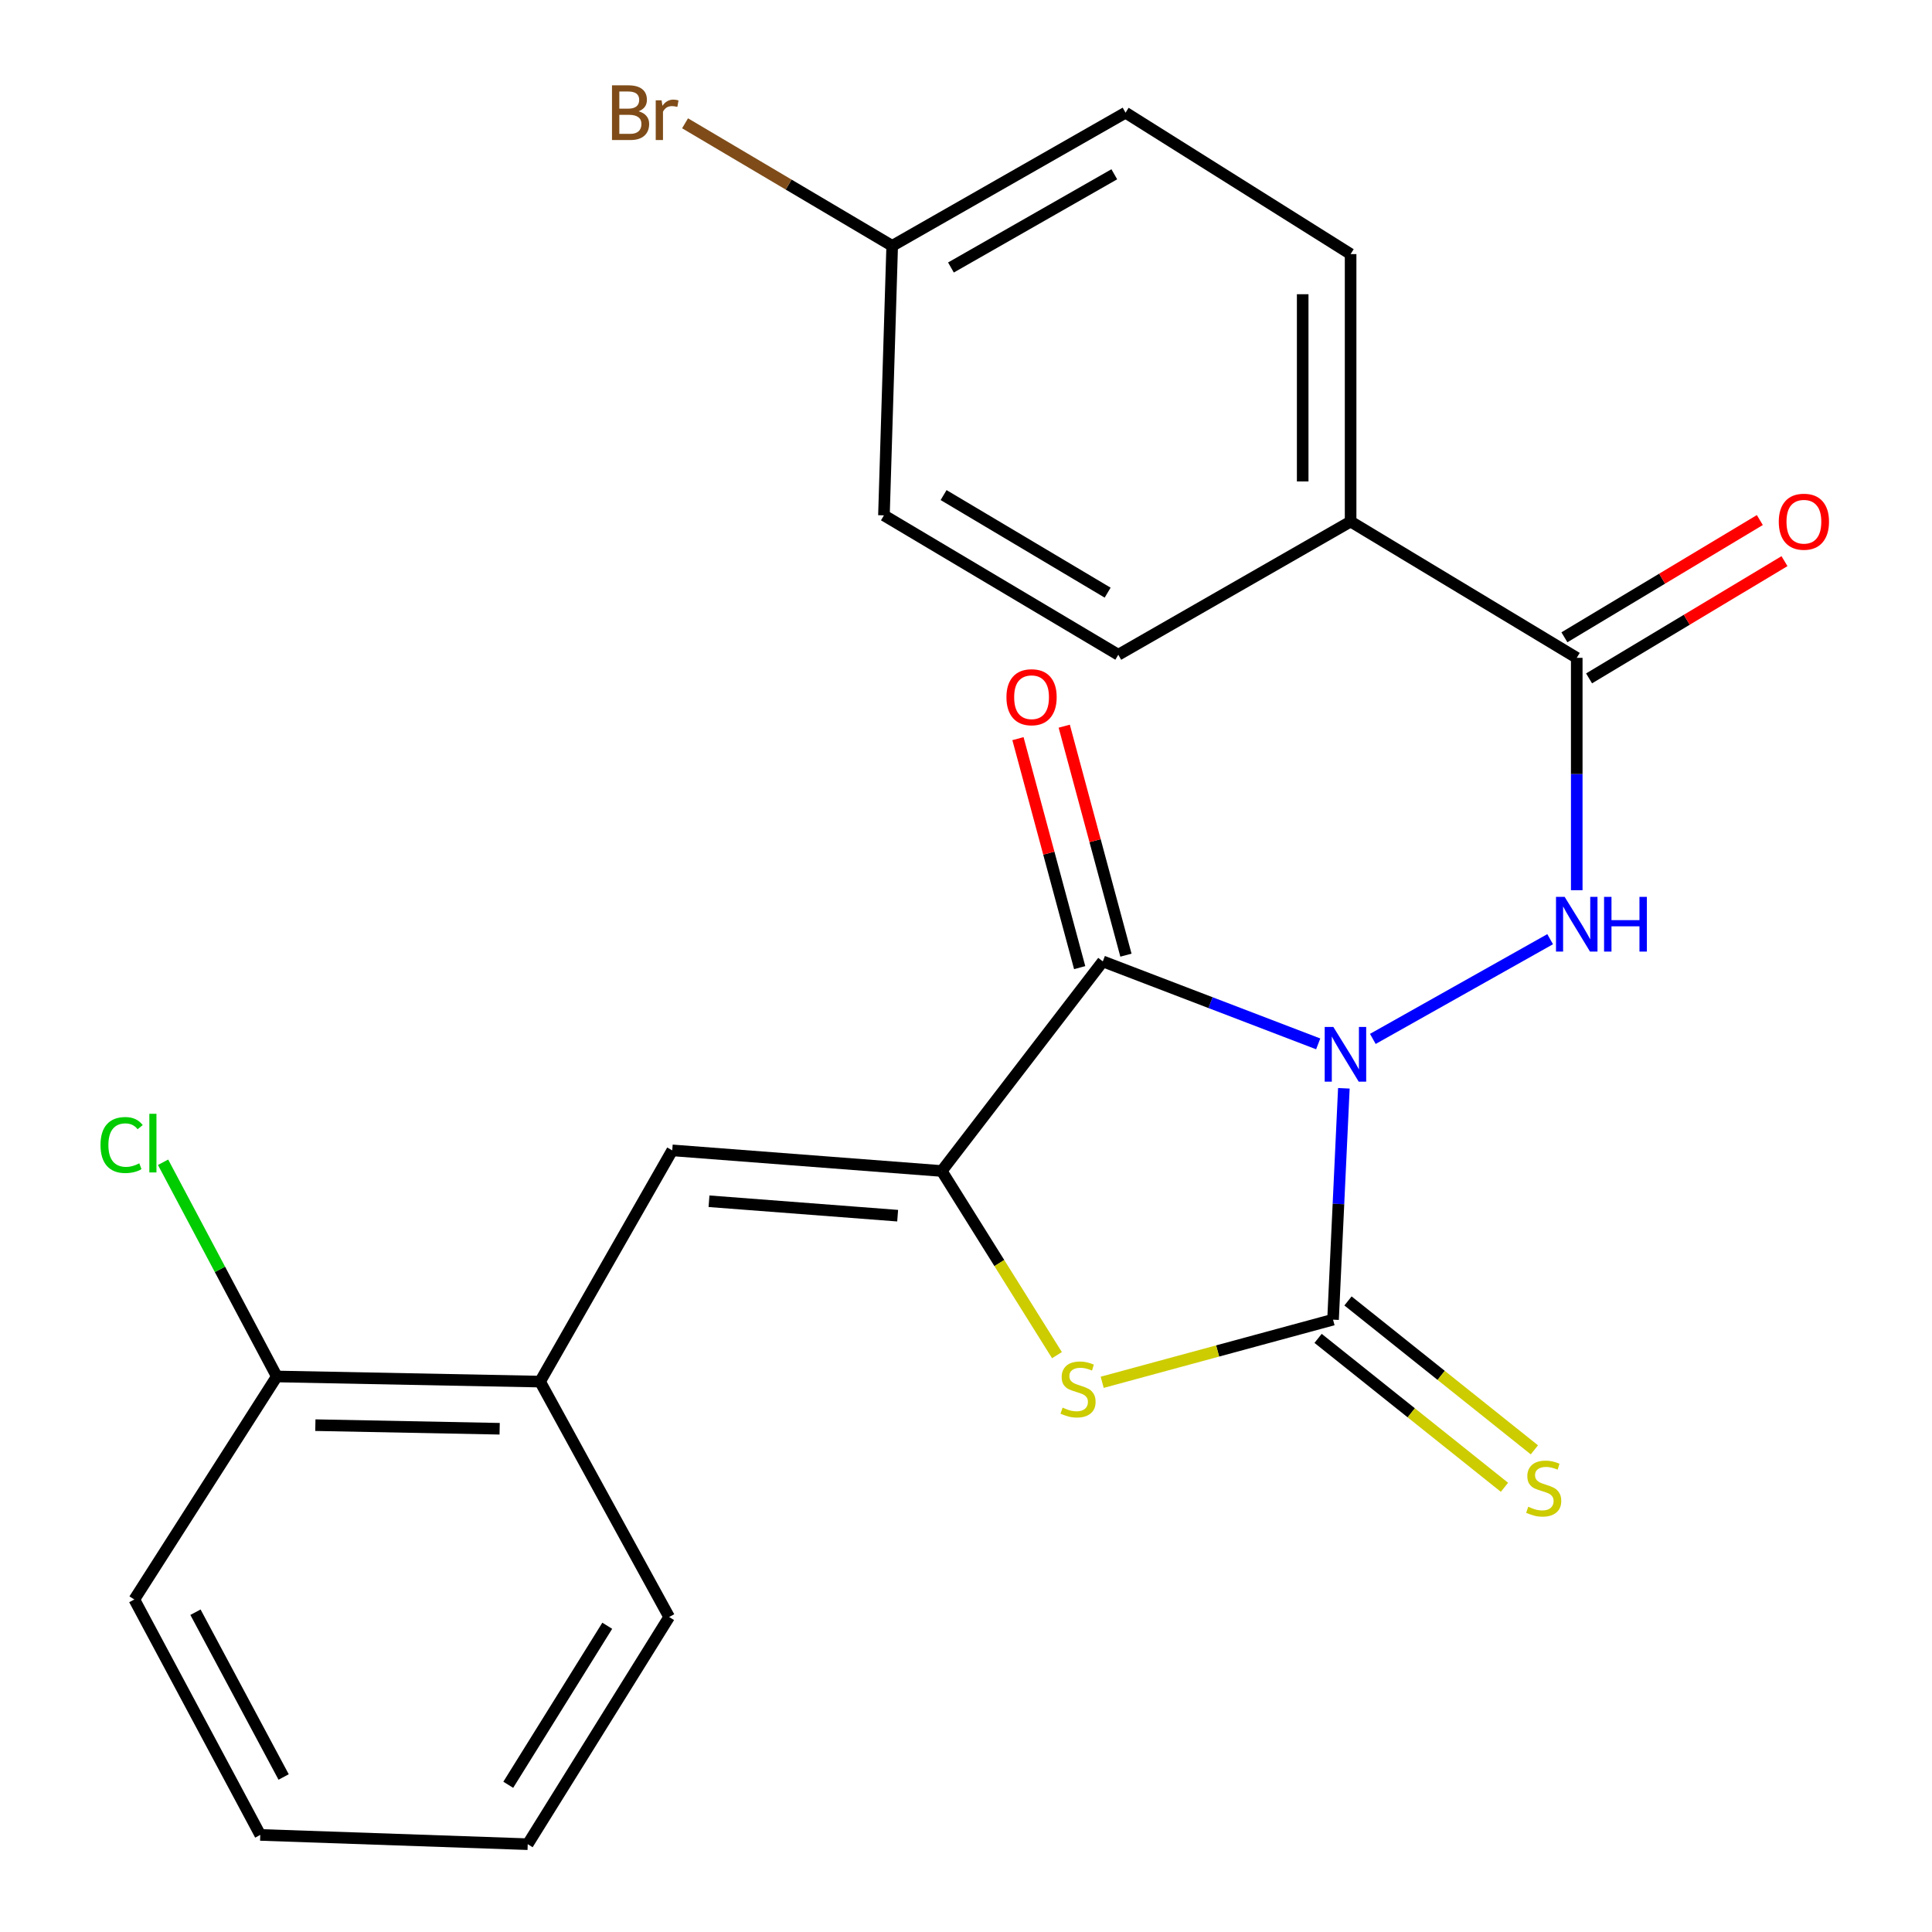 <?xml version='1.0' encoding='iso-8859-1'?>
<svg version='1.1' baseProfile='full'
              xmlns='http://www.w3.org/2000/svg'
                      xmlns:rdkit='http://www.rdkit.org/xml'
                      xmlns:xlink='http://www.w3.org/1999/xlink'
                  xml:space='preserve'
width='1000px' height='1000px' viewBox='0 0 1000 1000'>
<!-- END OF HEADER -->
<rect style='opacity:1.0;fill:#FFFFFF;stroke:none' width='1000' height='1000' x='0' y='0'> </rect>
<path class='bond-0' d='M 682.299,540.308 L 626.555,518.962' style='fill:none;fill-rule:evenodd;stroke:#0000FF;stroke-width:6px;stroke-linecap:butt;stroke-linejoin:miter;stroke-opacity:1' />
<path class='bond-0' d='M 626.555,518.962 L 570.811,497.616' style='fill:none;fill-rule:evenodd;stroke:#000000;stroke-width:6px;stroke-linecap:butt;stroke-linejoin:miter;stroke-opacity:1' />
<path class='bond-1' d='M 695.578,563.305 L 692.779,623.179' style='fill:none;fill-rule:evenodd;stroke:#0000FF;stroke-width:6px;stroke-linecap:butt;stroke-linejoin:miter;stroke-opacity:1' />
<path class='bond-1' d='M 692.779,623.179 L 689.98,683.053' style='fill:none;fill-rule:evenodd;stroke:#000000;stroke-width:6px;stroke-linecap:butt;stroke-linejoin:miter;stroke-opacity:1' />
<path class='bond-4' d='M 710.575,537.737 L 802.354,486.122' style='fill:none;fill-rule:evenodd;stroke:#0000FF;stroke-width:6px;stroke-linecap:butt;stroke-linejoin:miter;stroke-opacity:1' />
<path class='bond-2' d='M 570.811,497.616 L 487.442,606.106' style='fill:none;fill-rule:evenodd;stroke:#000000;stroke-width:6px;stroke-linecap:butt;stroke-linejoin:miter;stroke-opacity:1' />
<path class='bond-9' d='M 582.785,494.389 L 566.814,435.129' style='fill:none;fill-rule:evenodd;stroke:#000000;stroke-width:6px;stroke-linecap:butt;stroke-linejoin:miter;stroke-opacity:1' />
<path class='bond-9' d='M 566.814,435.129 L 550.843,375.87' style='fill:none;fill-rule:evenodd;stroke:#FF0000;stroke-width:6px;stroke-linecap:butt;stroke-linejoin:miter;stroke-opacity:1' />
<path class='bond-9' d='M 558.836,500.843 L 542.865,441.584' style='fill:none;fill-rule:evenodd;stroke:#000000;stroke-width:6px;stroke-linecap:butt;stroke-linejoin:miter;stroke-opacity:1' />
<path class='bond-9' d='M 542.865,441.584 L 526.894,382.325' style='fill:none;fill-rule:evenodd;stroke:#FF0000;stroke-width:6px;stroke-linecap:butt;stroke-linejoin:miter;stroke-opacity:1' />
<path class='bond-3' d='M 689.98,683.053 L 630.237,699.264' style='fill:none;fill-rule:evenodd;stroke:#000000;stroke-width:6px;stroke-linecap:butt;stroke-linejoin:miter;stroke-opacity:1' />
<path class='bond-3' d='M 630.237,699.264 L 570.494,715.475' style='fill:none;fill-rule:evenodd;stroke:#CCCC00;stroke-width:6px;stroke-linecap:butt;stroke-linejoin:miter;stroke-opacity:1' />
<path class='bond-7' d='M 682.239,692.742 L 730.474,731.28' style='fill:none;fill-rule:evenodd;stroke:#000000;stroke-width:6px;stroke-linecap:butt;stroke-linejoin:miter;stroke-opacity:1' />
<path class='bond-7' d='M 730.474,731.28 L 778.71,769.817' style='fill:none;fill-rule:evenodd;stroke:#CCCC00;stroke-width:6px;stroke-linecap:butt;stroke-linejoin:miter;stroke-opacity:1' />
<path class='bond-7' d='M 697.721,673.363 L 745.957,711.901' style='fill:none;fill-rule:evenodd;stroke:#000000;stroke-width:6px;stroke-linecap:butt;stroke-linejoin:miter;stroke-opacity:1' />
<path class='bond-7' d='M 745.957,711.901 L 794.192,750.438' style='fill:none;fill-rule:evenodd;stroke:#CCCC00;stroke-width:6px;stroke-linecap:butt;stroke-linejoin:miter;stroke-opacity:1' />
<path class='bond-5' d='M 487.442,606.106 L 347.947,595.426' style='fill:none;fill-rule:evenodd;stroke:#000000;stroke-width:6px;stroke-linecap:butt;stroke-linejoin:miter;stroke-opacity:1' />
<path class='bond-5' d='M 464.624,629.235 L 366.978,621.76' style='fill:none;fill-rule:evenodd;stroke:#000000;stroke-width:6px;stroke-linecap:butt;stroke-linejoin:miter;stroke-opacity:1' />
<path class='bond-24' d='M 487.442,606.106 L 517.261,653.764' style='fill:none;fill-rule:evenodd;stroke:#000000;stroke-width:6px;stroke-linecap:butt;stroke-linejoin:miter;stroke-opacity:1' />
<path class='bond-24' d='M 517.261,653.764 L 547.08,701.422' style='fill:none;fill-rule:evenodd;stroke:#CCCC00;stroke-width:6px;stroke-linecap:butt;stroke-linejoin:miter;stroke-opacity:1' />
<path class='bond-6' d='M 816.121,460.772 L 816.121,400.634' style='fill:none;fill-rule:evenodd;stroke:#0000FF;stroke-width:6px;stroke-linecap:butt;stroke-linejoin:miter;stroke-opacity:1' />
<path class='bond-6' d='M 816.121,400.634 L 816.121,340.497' style='fill:none;fill-rule:evenodd;stroke:#000000;stroke-width:6px;stroke-linecap:butt;stroke-linejoin:miter;stroke-opacity:1' />
<path class='bond-8' d='M 347.947,595.426 L 279.544,715.119' style='fill:none;fill-rule:evenodd;stroke:#000000;stroke-width:6px;stroke-linecap:butt;stroke-linejoin:miter;stroke-opacity:1' />
<path class='bond-10' d='M 816.121,340.497 L 699.074,269.957' style='fill:none;fill-rule:evenodd;stroke:#000000;stroke-width:6px;stroke-linecap:butt;stroke-linejoin:miter;stroke-opacity:1' />
<path class='bond-11' d='M 822.502,351.132 L 873.073,320.79' style='fill:none;fill-rule:evenodd;stroke:#000000;stroke-width:6px;stroke-linecap:butt;stroke-linejoin:miter;stroke-opacity:1' />
<path class='bond-11' d='M 873.073,320.79 L 923.645,290.448' style='fill:none;fill-rule:evenodd;stroke:#FF0000;stroke-width:6px;stroke-linecap:butt;stroke-linejoin:miter;stroke-opacity:1' />
<path class='bond-11' d='M 809.741,329.862 L 860.312,299.52' style='fill:none;fill-rule:evenodd;stroke:#000000;stroke-width:6px;stroke-linecap:butt;stroke-linejoin:miter;stroke-opacity:1' />
<path class='bond-11' d='M 860.312,299.52 L 910.884,269.179' style='fill:none;fill-rule:evenodd;stroke:#FF0000;stroke-width:6px;stroke-linecap:butt;stroke-linejoin:miter;stroke-opacity:1' />
<path class='bond-12' d='M 279.544,715.119 L 143.274,712.459' style='fill:none;fill-rule:evenodd;stroke:#000000;stroke-width:6px;stroke-linecap:butt;stroke-linejoin:miter;stroke-opacity:1' />
<path class='bond-12' d='M 258.619,739.519 L 163.23,737.657' style='fill:none;fill-rule:evenodd;stroke:#000000;stroke-width:6px;stroke-linecap:butt;stroke-linejoin:miter;stroke-opacity:1' />
<path class='bond-20' d='M 279.544,715.119 L 346.349,836.961' style='fill:none;fill-rule:evenodd;stroke:#000000;stroke-width:6px;stroke-linecap:butt;stroke-linejoin:miter;stroke-opacity:1' />
<path class='bond-13' d='M 699.074,269.957 L 699.074,131.524' style='fill:none;fill-rule:evenodd;stroke:#000000;stroke-width:6px;stroke-linecap:butt;stroke-linejoin:miter;stroke-opacity:1' />
<path class='bond-13' d='M 674.271,249.192 L 674.271,152.289' style='fill:none;fill-rule:evenodd;stroke:#000000;stroke-width:6px;stroke-linecap:butt;stroke-linejoin:miter;stroke-opacity:1' />
<path class='bond-14' d='M 699.074,269.957 L 578.831,338.898' style='fill:none;fill-rule:evenodd;stroke:#000000;stroke-width:6px;stroke-linecap:butt;stroke-linejoin:miter;stroke-opacity:1' />
<path class='bond-16' d='M 143.274,712.459 L 113.837,657.021' style='fill:none;fill-rule:evenodd;stroke:#000000;stroke-width:6px;stroke-linecap:butt;stroke-linejoin:miter;stroke-opacity:1' />
<path class='bond-16' d='M 113.837,657.021 L 84.401,601.582' style='fill:none;fill-rule:evenodd;stroke:#00CC00;stroke-width:6px;stroke-linecap:butt;stroke-linejoin:miter;stroke-opacity:1' />
<path class='bond-21' d='M 143.274,712.459 L 69.523,827.894' style='fill:none;fill-rule:evenodd;stroke:#000000;stroke-width:6px;stroke-linecap:butt;stroke-linejoin:miter;stroke-opacity:1' />
<path class='bond-18' d='M 699.074,131.524 L 582.579,58.325' style='fill:none;fill-rule:evenodd;stroke:#000000;stroke-width:6px;stroke-linecap:butt;stroke-linejoin:miter;stroke-opacity:1' />
<path class='bond-17' d='M 578.831,338.898 L 457.526,266.747' style='fill:none;fill-rule:evenodd;stroke:#000000;stroke-width:6px;stroke-linecap:butt;stroke-linejoin:miter;stroke-opacity:1' />
<path class='bond-17' d='M 573.315,306.758 L 488.401,256.251' style='fill:none;fill-rule:evenodd;stroke:#000000;stroke-width:6px;stroke-linecap:butt;stroke-linejoin:miter;stroke-opacity:1' />
<path class='bond-15' d='M 461.797,127.252 L 457.526,266.747' style='fill:none;fill-rule:evenodd;stroke:#000000;stroke-width:6px;stroke-linecap:butt;stroke-linejoin:miter;stroke-opacity:1' />
<path class='bond-19' d='M 461.797,127.252 L 408.192,95.535' style='fill:none;fill-rule:evenodd;stroke:#000000;stroke-width:6px;stroke-linecap:butt;stroke-linejoin:miter;stroke-opacity:1' />
<path class='bond-19' d='M 408.192,95.535 L 354.586,63.818' style='fill:none;fill-rule:evenodd;stroke:#7F4C19;stroke-width:6px;stroke-linecap:butt;stroke-linejoin:miter;stroke-opacity:1' />
<path class='bond-25' d='M 461.797,127.252 L 582.579,58.325' style='fill:none;fill-rule:evenodd;stroke:#000000;stroke-width:6px;stroke-linecap:butt;stroke-linejoin:miter;stroke-opacity:1' />
<path class='bond-25' d='M 492.209,138.456 L 576.756,90.207' style='fill:none;fill-rule:evenodd;stroke:#000000;stroke-width:6px;stroke-linecap:butt;stroke-linejoin:miter;stroke-opacity:1' />
<path class='bond-22' d='M 346.349,836.961 L 273.15,954.545' style='fill:none;fill-rule:evenodd;stroke:#000000;stroke-width:6px;stroke-linecap:butt;stroke-linejoin:miter;stroke-opacity:1' />
<path class='bond-22' d='M 314.312,841.49 L 263.073,923.799' style='fill:none;fill-rule:evenodd;stroke:#000000;stroke-width:6px;stroke-linecap:butt;stroke-linejoin:miter;stroke-opacity:1' />
<path class='bond-26' d='M 69.523,827.894 L 134.716,949.75' style='fill:none;fill-rule:evenodd;stroke:#000000;stroke-width:6px;stroke-linecap:butt;stroke-linejoin:miter;stroke-opacity:1' />
<path class='bond-26' d='M 101.173,834.472 L 146.808,919.771' style='fill:none;fill-rule:evenodd;stroke:#000000;stroke-width:6px;stroke-linecap:butt;stroke-linejoin:miter;stroke-opacity:1' />
<path class='bond-23' d='M 273.15,954.545 L 134.716,949.75' style='fill:none;fill-rule:evenodd;stroke:#000000;stroke-width:6px;stroke-linecap:butt;stroke-linejoin:miter;stroke-opacity:1' />
<path  class='atom-0' d='M 690.141 531.548
L 699.421 546.548
Q 700.341 548.028, 701.821 550.708
Q 703.301 553.388, 703.381 553.548
L 703.381 531.548
L 707.141 531.548
L 707.141 559.868
L 703.261 559.868
L 693.301 543.468
Q 692.141 541.548, 690.901 539.348
Q 689.701 537.148, 689.341 536.468
L 689.341 559.868
L 685.661 559.868
L 685.661 531.548
L 690.141 531.548
' fill='#0000FF'/>
<path  class='atom-4' d='M 549.995 728.587
Q 550.315 728.707, 551.635 729.267
Q 552.955 729.827, 554.395 730.187
Q 555.875 730.507, 557.315 730.507
Q 559.995 730.507, 561.555 729.227
Q 563.115 727.907, 563.115 725.627
Q 563.115 724.067, 562.315 723.107
Q 561.555 722.147, 560.355 721.627
Q 559.155 721.107, 557.155 720.507
Q 554.635 719.747, 553.115 719.027
Q 551.635 718.307, 550.555 716.787
Q 549.515 715.267, 549.515 712.707
Q 549.515 709.147, 551.915 706.947
Q 554.355 704.747, 559.155 704.747
Q 562.435 704.747, 566.155 706.307
L 565.235 709.387
Q 561.835 707.987, 559.275 707.987
Q 556.515 707.987, 554.995 709.147
Q 553.475 710.267, 553.515 712.227
Q 553.515 713.747, 554.275 714.667
Q 555.075 715.587, 556.195 716.107
Q 557.355 716.627, 559.275 717.227
Q 561.835 718.027, 563.355 718.827
Q 564.875 719.627, 565.955 721.267
Q 567.075 722.867, 567.075 725.627
Q 567.075 729.547, 564.435 731.667
Q 561.835 733.747, 557.475 733.747
Q 554.955 733.747, 553.035 733.187
Q 551.155 732.667, 548.915 731.747
L 549.995 728.587
' fill='#CCCC00'/>
<path  class='atom-5' d='M 809.861 464.219
L 819.141 479.219
Q 820.061 480.699, 821.541 483.379
Q 823.021 486.059, 823.101 486.219
L 823.101 464.219
L 826.861 464.219
L 826.861 492.539
L 822.981 492.539
L 813.021 476.139
Q 811.861 474.219, 810.621 472.019
Q 809.421 469.819, 809.061 469.139
L 809.061 492.539
L 805.381 492.539
L 805.381 464.219
L 809.861 464.219
' fill='#0000FF'/>
<path  class='atom-5' d='M 830.261 464.219
L 834.101 464.219
L 834.101 476.259
L 848.581 476.259
L 848.581 464.219
L 852.421 464.219
L 852.421 492.539
L 848.581 492.539
L 848.581 479.459
L 834.101 479.459
L 834.101 492.539
L 830.261 492.539
L 830.261 464.219
' fill='#0000FF'/>
<path  class='atom-8' d='M 791.02 779.89
Q 791.34 780.01, 792.66 780.57
Q 793.98 781.13, 795.42 781.49
Q 796.9 781.81, 798.34 781.81
Q 801.02 781.81, 802.58 780.53
Q 804.14 779.21, 804.14 776.93
Q 804.14 775.37, 803.34 774.41
Q 802.58 773.45, 801.38 772.93
Q 800.18 772.41, 798.18 771.81
Q 795.66 771.05, 794.14 770.33
Q 792.66 769.61, 791.58 768.09
Q 790.54 766.57, 790.54 764.01
Q 790.54 760.45, 792.94 758.25
Q 795.38 756.05, 800.18 756.05
Q 803.46 756.05, 807.18 757.61
L 806.26 760.69
Q 802.86 759.29, 800.3 759.29
Q 797.54 759.29, 796.02 760.45
Q 794.5 761.57, 794.54 763.53
Q 794.54 765.05, 795.3 765.97
Q 796.1 766.89, 797.22 767.41
Q 798.38 767.93, 800.3 768.53
Q 802.86 769.33, 804.38 770.13
Q 805.9 770.93, 806.98 772.57
Q 808.1 774.17, 808.1 776.93
Q 808.1 780.85, 805.46 782.97
Q 802.86 785.05, 798.5 785.05
Q 795.98 785.05, 794.06 784.49
Q 792.18 783.97, 789.94 783.05
L 791.02 779.89
' fill='#CCCC00'/>
<path  class='atom-10' d='M 520.935 360.875
Q 520.935 354.075, 524.295 350.275
Q 527.655 346.475, 533.935 346.475
Q 540.215 346.475, 543.575 350.275
Q 546.935 354.075, 546.935 360.875
Q 546.935 367.755, 543.535 371.675
Q 540.135 375.555, 533.935 375.555
Q 527.695 375.555, 524.295 371.675
Q 520.935 367.795, 520.935 360.875
M 533.935 372.355
Q 538.255 372.355, 540.575 369.475
Q 542.935 366.555, 542.935 360.875
Q 542.935 355.315, 540.575 352.515
Q 538.255 349.675, 533.935 349.675
Q 529.615 349.675, 527.255 352.475
Q 524.935 355.275, 524.935 360.875
Q 524.935 366.595, 527.255 369.475
Q 529.615 372.355, 533.935 372.355
' fill='#FF0000'/>
<path  class='atom-12' d='M 920.692 270.037
Q 920.692 263.237, 924.052 259.437
Q 927.412 255.637, 933.692 255.637
Q 939.972 255.637, 943.332 259.437
Q 946.692 263.237, 946.692 270.037
Q 946.692 276.917, 943.292 280.837
Q 939.892 284.717, 933.692 284.717
Q 927.452 284.717, 924.052 280.837
Q 920.692 276.957, 920.692 270.037
M 933.692 281.517
Q 938.012 281.517, 940.332 278.637
Q 942.692 275.717, 942.692 270.037
Q 942.692 264.477, 940.332 261.677
Q 938.012 258.837, 933.692 258.837
Q 929.372 258.837, 927.012 261.637
Q 924.692 264.437, 924.692 270.037
Q 924.692 275.757, 927.012 278.637
Q 929.372 281.517, 933.692 281.517
' fill='#FF0000'/>
<path  class='atom-17' d='M 52.022 592.658
Q 52.022 585.618, 55.302 581.938
Q 58.622 578.218, 64.902 578.218
Q 70.742 578.218, 73.862 582.338
L 71.222 584.498
Q 68.942 581.498, 64.902 581.498
Q 60.622 581.498, 58.342 584.378
Q 56.102 587.218, 56.102 592.658
Q 56.102 598.258, 58.422 601.138
Q 60.782 604.018, 65.342 604.018
Q 68.462 604.018, 72.102 602.138
L 73.222 605.138
Q 71.742 606.098, 69.502 606.658
Q 67.262 607.218, 64.782 607.218
Q 58.622 607.218, 55.302 603.458
Q 52.022 599.698, 52.022 592.658
' fill='#00CC00'/>
<path  class='atom-17' d='M 77.302 576.498
L 80.982 576.498
L 80.982 606.858
L 77.302 606.858
L 77.302 576.498
' fill='#00CC00'/>
<path  class='atom-20' d='M 330.522 57.605
Q 333.242 58.365, 334.602 60.045
Q 336.002 61.685, 336.002 64.125
Q 336.002 68.045, 333.482 70.285
Q 331.002 72.485, 326.282 72.485
L 316.762 72.485
L 316.762 44.165
L 325.122 44.165
Q 329.962 44.165, 332.402 46.125
Q 334.842 48.085, 334.842 51.685
Q 334.842 55.965, 330.522 57.605
M 320.562 47.365
L 320.562 56.245
L 325.122 56.245
Q 327.922 56.245, 329.362 55.125
Q 330.842 53.965, 330.842 51.685
Q 330.842 47.365, 325.122 47.365
L 320.562 47.365
M 326.282 69.285
Q 329.042 69.285, 330.522 67.965
Q 332.002 66.645, 332.002 64.125
Q 332.002 61.805, 330.362 60.645
Q 328.762 59.445, 325.682 59.445
L 320.562 59.445
L 320.562 69.285
L 326.282 69.285
' fill='#7F4C19'/>
<path  class='atom-20' d='M 342.442 51.925
L 342.882 54.765
Q 345.042 51.565, 348.562 51.565
Q 349.682 51.565, 351.202 51.965
L 350.602 55.325
Q 348.882 54.925, 347.922 54.925
Q 346.242 54.925, 345.122 55.605
Q 344.042 56.245, 343.162 57.805
L 343.162 72.485
L 339.402 72.485
L 339.402 51.925
L 342.442 51.925
' fill='#7F4C19'/>
</svg>
